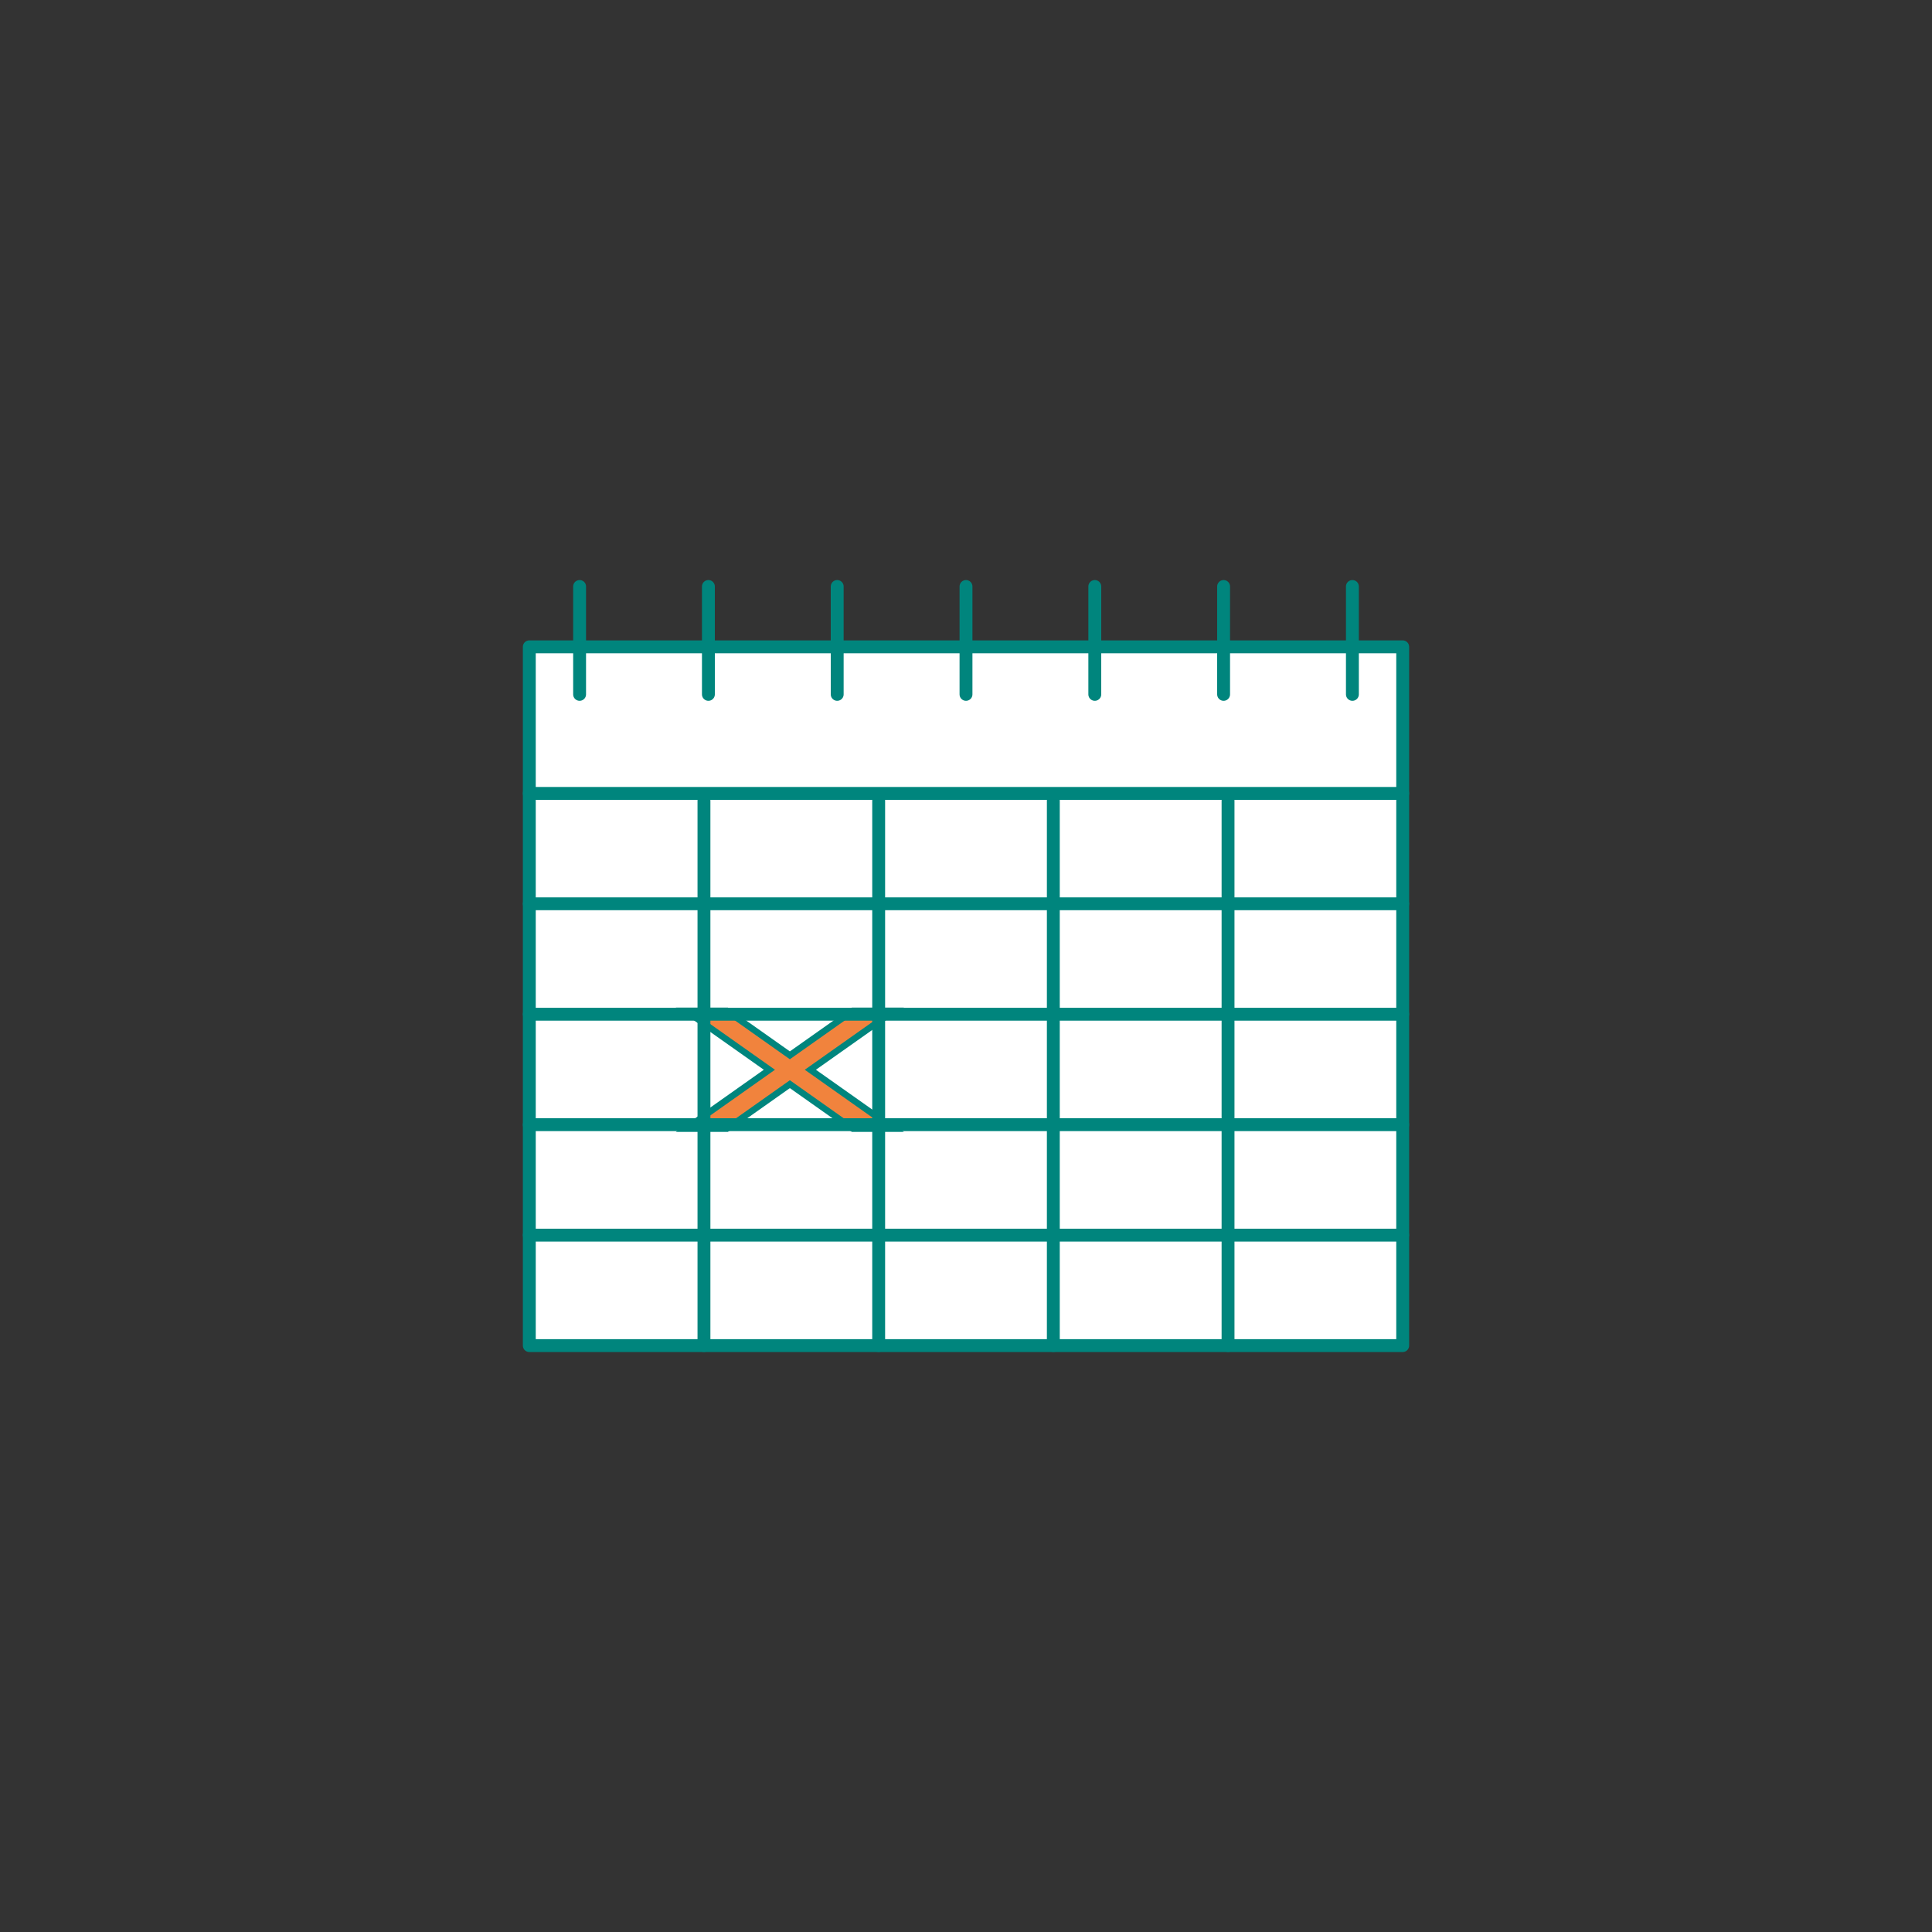 <svg xmlns="http://www.w3.org/2000/svg" width="300" height="300" viewBox="0 0 300 300"><rect x="0" y="0" width="300" height="300" fill="#333333" stroke="none"/><defs><style>.a{fill:#fff;stroke-linecap:round;stroke-linejoin:round;stroke-width:2px;}.a,.b{stroke:#00857d;}.b{fill:#f1833d;stroke-miterlimit:10;}</style></defs><rect class="a" x="82.19" y="100.44" width="135.62" height="108.5"/><polygon class="b" points="125.83 166.11 138.78 156.96 132.43 156.96 122.65 163.87 112.87 156.96 106.52 156.96 119.47 166.11 106.52 175.26 112.87 175.26 122.65 168.35 132.43 175.26 138.78 175.26 125.83 166.11"/><line class="a" x1="82.19" y1="123.2" x2="217.81" y2="123.2"/><line class="a" x1="82.19" y1="140.34" x2="217.81" y2="140.34"/><line class="a" x1="82.19" y1="157.49" x2="217.81" y2="157.49"/><line class="a" x1="82.19" y1="174.64" x2="217.81" y2="174.64"/><line class="a" x1="82.19" y1="191.79" x2="217.81" y2="191.79"/><line class="a" x1="136.44" y1="123.28" x2="136.44" y2="208.93"/><line class="a" x1="163.56" y1="123.28" x2="163.56" y2="208.93"/><line class="a" x1="109.31" y1="123.28" x2="109.31" y2="208.93"/><line class="a" x1="190.69" y1="123.28" x2="190.69" y2="208.93"/><line class="a" x1="90" y1="91.07" x2="90" y2="107.82"/><line class="a" x1="110" y1="91.07" x2="110" y2="107.82"/><line class="a" x1="130" y1="91.07" x2="130" y2="107.82"/><line class="a" x1="150" y1="91.07" x2="150" y2="107.82"/><line class="a" x1="170" y1="91.07" x2="170" y2="107.82"/><line class="a" x1="190" y1="91.07" x2="190" y2="107.82"/><line class="a" x1="210" y1="91.07" x2="210" y2="107.82"/></svg>